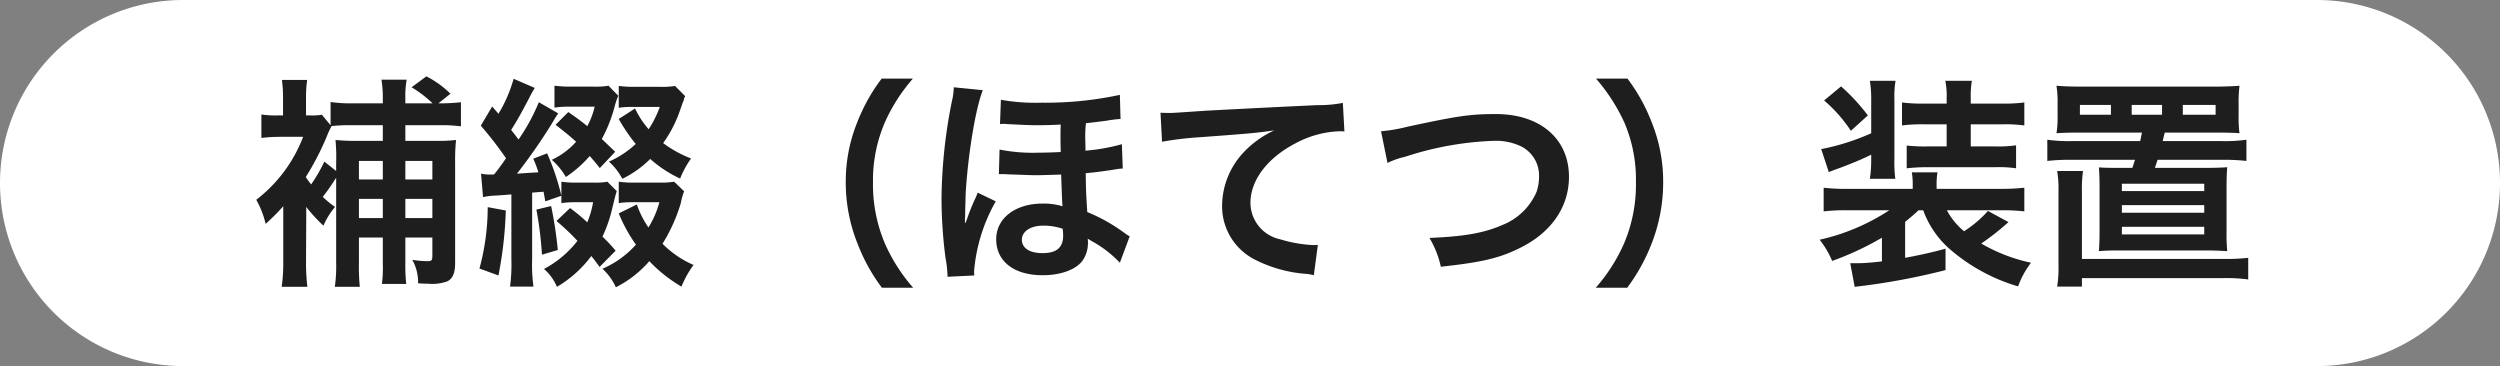 <svg id="Component_13_1" data-name="Component 13 – 1" xmlns="http://www.w3.org/2000/svg" width="280" height="41" viewBox="0 0 280 41">
  <rect x="0" y="0" width="280" height="41" fill="#808080" stroke="none"/>
  <path id="Path_5652" data-name="Path 5652" d="M20.5,0h239a20.5,20.5,0,0,1,0,41H20.5a20.5,20.5,0,0,1,0-41Z" fill="#fff"/>
  <path id="Path_5653" data-name="Path 5653" d="M6.3-6.825a17.353,17.353,0,0,0,1.925,2.1,8.38,8.38,0,0,1,1.3-2.1A10.4,10.4,0,0,1,8.15-7.95a23.78,23.78,0,0,0,1.5-2.15V-.6A16.564,16.564,0,0,1,9.5,2.125h2.8a23.143,23.143,0,0,1-.1-2.75V-3.4h2.675V-.475a14.02,14.02,0,0,1-.1,2.275H17.5a17.821,17.821,0,0,1-.1-2.3V-3.4h3.025v2.05c0,.5-.1.6-.5.6a10.427,10.427,0,0,1-1.75-.15,5.107,5.107,0,0,1,.65,2.625c.6.05.875.05,1.125.05A4.907,4.907,0,0,0,22.125,1.5c.6-.325.85-.95.85-2.05v-11.2a23.277,23.277,0,0,1,.1-2.575,16.243,16.243,0,0,1-2.25.1H17.4v-1.75h3.85a15.778,15.778,0,0,1,2.375.125v-2.7a21.3,21.3,0,0,1-2.375.125H21.1L22.45-19.5a10.606,10.606,0,0,0-2.7-1.95L18.1-20.225a12.993,12.993,0,0,1,2.35,1.8H17.4v-.5a10.412,10.412,0,0,1,.15-2.15H14.725a12.725,12.725,0,0,1,.15,2.15v.5h-3.4a15.511,15.511,0,0,1-2.45-.15v2.6L8.05-17.15a6.294,6.294,0,0,1-1.275.075h-.5v-2.1A13.566,13.566,0,0,1,6.4-21.05H3.575A14.177,14.177,0,0,1,3.7-19.1v2.025H3.125a10.8,10.8,0,0,1-1.85-.1v2.625a17.706,17.706,0,0,1,2.05-.125H5.95A16.061,16.061,0,0,1,.7-7.625a10.1,10.1,0,0,1,1.05,2.7A23.9,23.9,0,0,0,3.725-6.9V-.725a19.348,19.348,0,0,1-.175,2.85H6.425A23.227,23.227,0,0,1,6.275-.75L6.3-6.05Zm2.825-9.05a17.033,17.033,0,0,1,2.125-.1h3.625v1.75h-2.8a21.24,21.24,0,0,1-2.5-.1,20.149,20.149,0,0,1,.075,2.55v.925L8.325-11.9A17.163,17.163,0,0,1,6.85-9.35a7,7,0,0,1-.6-.825,30.975,30.975,0,0,0,2.375-4.6,7.617,7.617,0,0,1,.5-1.075ZM12.2-5.575v-2.15h2.675v2.15Zm0-4.325v-2.075h2.675V-9.9Zm5.2,4.325v-2.15h3.025v2.15Zm0-4.325v-2.075h3.025V-9.9ZM40.15-20.4a8.5,8.5,0,0,1-1.725.1H36.05a14.615,14.615,0,0,1-1.95-.1v2.45a11.1,11.1,0,0,1,1.7-.1h2.8a8.354,8.354,0,0,1-.825,2.175c-.625-.5-1-.8-2.125-1.575l-1.425,1.425c1.175.925,1.55,1.225,2.3,1.9A8.429,8.429,0,0,1,33.8-12.1a7.56,7.56,0,0,1,1.575,1.925,13.3,13.3,0,0,0,2.675-2.35c.35.4.6.675,1.125,1.35L40.9-13c-1.3-1.25-1.3-1.25-1.5-1.425A16.486,16.486,0,0,0,40.875-18.2a8.058,8.058,0,0,1,.375-1.075ZM26.1-7.925A8.358,8.358,0,0,1,27.625-8.1c.725-.05.725-.05,1.65-.125V-.95a18.8,18.8,0,0,1-.15,3.05H31.75A17.714,17.714,0,0,1,31.6-.95V-8.425c.9-.075.9-.075,1.275-.1.075.35.1.55.2,1.075l1.8-.625a26.552,26.552,0,0,0-1.6-4.75l-1.55.6A12.1,12.1,0,0,1,32.3-10.7c-.5.025-.5.025-2.4.15A61.514,61.514,0,0,0,34-16.475a7.05,7.05,0,0,1,.525-.825L32.35-18.55a21.709,21.709,0,0,1-2.275,4.175c-.3-.4-.35-.475-.825-1.075.625-.975,1.15-1.9,2.175-3.875a9.449,9.449,0,0,1,.475-.825l-2.375-1.025a15.7,15.7,0,0,1-1.7,3.925c-.25-.325-.375-.425-.7-.825l-1.275,2.15a41.581,41.581,0,0,1,2.825,3.65c-.525.75-.65.95-1.325,1.8a2.042,2.042,0,0,1-.35.025,5.085,5.085,0,0,1-1.125-.1Zm14.875-.35a3.19,3.19,0,0,0,.1-.325l-1.05-1.05a6.449,6.449,0,0,1-1.475.1H36.475a9.941,9.941,0,0,1-1.6-.1v2.4a10.194,10.194,0,0,1,1.525-.1h2.025a9.868,9.868,0,0,1-.65,2.25A21.01,21.01,0,0,0,35.85-6.7L34.325-5.25a27.032,27.032,0,0,1,2.35,2.225,11.6,11.6,0,0,1-3.75,3.15,5.339,5.339,0,0,1,1.45,2,12.942,12.942,0,0,0,3.85-3.45c.35.425.5.625.925,1.225l1.8-1.825A18.4,18.4,0,0,0,39.475-3.5,15.7,15.7,0,0,0,40.6-6.775c.2-.825.2-.825.275-1.125Zm6.625-12.1a8.943,8.943,0,0,1-1.775.1h-2.75a13.08,13.08,0,0,1-1.775-.1v2.45a8.429,8.429,0,0,1,1.425-.1H45.9a12.141,12.141,0,0,1-1.25,2.5,10.087,10.087,0,0,1-1.525-2.325L41.3-16.675a19.876,19.876,0,0,0,1.9,2.8,10.592,10.592,0,0,1-3,1.975,6.913,6.913,0,0,1,1.5,1.925A11.474,11.474,0,0,0,44.825-12.2a13.649,13.649,0,0,0,3.35,2.2A10.445,10.445,0,0,1,49.4-12.25a12.927,12.927,0,0,1-3.125-1.725A14.108,14.108,0,0,0,48.2-17.75c.1-.275.175-.475.2-.575a1.843,1.843,0,0,1,.15-.35c.1-.4.1-.4.2-.55ZM47.5-9.65a8.612,8.612,0,0,1-1.625.1H42.95a10.408,10.408,0,0,1-1.65-.1v2.4a9.106,9.106,0,0,1,1.425-.1H45.85a10.374,10.374,0,0,1-1.225,2.825,10.654,10.654,0,0,1-1.3-2.575L41.3-6.1a17.3,17.3,0,0,0,1.925,3.5A10.674,10.674,0,0,1,39.475.1a6.376,6.376,0,0,1,1.5,2.075A12.214,12.214,0,0,0,44.725-.75a16.173,16.173,0,0,0,3.6,2.85,11.279,11.279,0,0,1,1.35-2.425A11.1,11.1,0,0,1,46.2-2.7a18.377,18.377,0,0,0,2.05-4.55,6.911,6.911,0,0,1,.375-1.325ZM26.625-6.8A26.43,26.43,0,0,1,25.7.075L27.825.85a43.881,43.881,0,0,0,.825-7.275Zm5.45.275a40.928,40.928,0,0,1,.625,5.05L34.475-2a44.9,44.9,0,0,0-.75-4.925Zm42.2,8.75A19.214,19.214,0,0,1,71.1-2.75,16.912,16.912,0,0,1,69.775-9.6a16.4,16.4,0,0,1,1.3-6.625A19.482,19.482,0,0,1,74.25-21.2h-3.5A20.181,20.181,0,0,0,68-16.275,17.692,17.692,0,0,0,66.725-9.6,18.4,18.4,0,0,0,68.05-2.7a20.023,20.023,0,0,0,2.725,4.925Zm24.25-5.75a7.785,7.785,0,0,1-.675-.45A19.192,19.192,0,0,0,93.775-6.25c-.125-1.95-.15-2.5-.175-4.35.85-.075,2.05-.225,3.3-.425a6.382,6.382,0,0,1,.85-.1l-.1-2.725a21.33,21.33,0,0,1-4.075.725c0-.55-.025-1.225-.025-1.25a13.679,13.679,0,0,1,.075-1.825c.675-.075,1.3-.15,2.275-.275a13.586,13.586,0,0,1,1.6-.2l-.075-2.7A39.633,39.633,0,0,1,88.6-18.5a21.684,21.684,0,0,1-4.5-.325L84-16.1a2.042,2.042,0,0,1,.35-.025,3.54,3.54,0,0,1,.475.025c2.05.1,2.425.125,3.425.125.675,0,1.725-.025,2.55-.075-.025.65-.025.925-.025,1.4,0,.325,0,.55.025,1.675-1,.05-1.825.075-2.5.075a18.937,18.937,0,0,1-4.35-.35l-.075,2.75h.4a5.038,5.038,0,0,1,.575.025c2.225.075,2.7.1,3.375.1q.225,0,2.625-.075c.1,2.975.125,3.25.15,3.55a7.214,7.214,0,0,0-2.225-.3c-3.075,0-5.2,1.65-5.2,4,0,2.475,2,4.025,5.2,4.025,2.15,0,3.925-.7,4.575-1.8a3.383,3.383,0,0,0,.5-1.8,2.879,2.879,0,0,0-.025-.5,6.635,6.635,0,0,0,.575.35,12.574,12.574,0,0,1,3.025,2.35Zm-7.5-.85s.05.55.05.75c0,1.35-.725,1.975-2.325,1.975-1.45,0-2.3-.575-2.3-1.5s.975-1.575,2.35-1.575A6.543,6.543,0,0,1,91.025-4.375ZM81.125.85A3.7,3.7,0,0,1,81.1.35a18.979,18.979,0,0,1,2.425-7.8L81.5-8.425a6.225,6.225,0,0,1-.35.825c-.15.325-.55,1.275-.675,1.65-.25.7-.25.7-.35.925h-.05v-.5c.025-.25.025-.525.025-.825.025-.75.05-1.975.075-2.325.3-4.45,1.125-9.275,1.9-11.225l-3.25-.325A7.664,7.664,0,0,1,78.6-18.6,57.623,57.623,0,0,0,77.45-7.9a51.724,51.724,0,0,0,.45,6.8A12.637,12.637,0,0,1,78.125,1ZM102.15-14.125a36.289,36.289,0,0,1,4.15-.5c5.425-.4,6.4-.475,8.425-.775a11.019,11.019,0,0,0-3.475,2.5A8.813,8.813,0,0,0,108.875-7,6.689,6.689,0,0,0,112.45-.975,15.04,15.04,0,0,0,118.3.675a5.311,5.311,0,0,1,.85.15l.45-3.4c-.25.025-.475.025-.5.025a15.171,15.171,0,0,1-3.725-.65,4.2,4.2,0,0,1-3.325-4.075c0-2.525,1.875-5.025,5.05-6.675a11.181,11.181,0,0,1,4.95-1.35,3.871,3.871,0,0,1,.525.025l-.175-3.2a14.115,14.115,0,0,1-2.875.25c-6.925.325-11.075.55-12.475.625-3.675.25-3.675.25-4.125.25-.125,0-.4,0-.95-.025ZM127.4-11.75a9.12,9.12,0,0,1,2-.7,35.624,35.624,0,0,1,9.85-1.775,6.515,6.515,0,0,1,3.225.675,3.661,3.661,0,0,1,1.9,3.25,5.513,5.513,0,0,1-.275,1.775,6.926,6.926,0,0,1-3.775,3.7C138.2-3.9,136.1-3.525,132.1-3.35a10.836,10.836,0,0,1,1.275,3.225c4.575-.5,6.525-.95,8.8-2.075,3.55-1.725,5.55-4.6,5.55-8,0-4.25-3.225-7.025-8.175-7.025-2.9,0-4.25.2-9.95,1.425a17.871,17.871,0,0,1-2.925.5ZM154.25,2.225A20.885,20.885,0,0,0,156.975-2.7a18.776,18.776,0,0,0,1.3-6.9A17.692,17.692,0,0,0,157-16.275a19.954,19.954,0,0,0-2.725-4.925H150.75a20.426,20.426,0,0,1,3.2,4.975A16.23,16.23,0,0,1,155.225-9.6,16.828,16.828,0,0,1,153.9-2.75a19.214,19.214,0,0,1-3.175,4.975ZM187.4-6.45a10.514,10.514,0,0,0,2.975,4.35,20.506,20.506,0,0,0,7.65,4.175,9.811,9.811,0,0,1,1.45-2.65,18.77,18.77,0,0,1-5.575-2.15,28.843,28.843,0,0,0,3.05-2.4l-2.3-1.25A12.857,12.857,0,0,1,191.975-4.1a7.75,7.75,0,0,1-1.925-2.35H196a21.225,21.225,0,0,1,2.725.125v-2.65a24.055,24.055,0,0,1-2.7.125H188.9v-.375A8.182,8.182,0,0,1,189-10.7h-2.875a8.425,8.425,0,0,1,.1,1.45v.4h-7.15a21.963,21.963,0,0,1-2.825-.125v2.65a20.989,20.989,0,0,1,2.725-.125H183.6a23.591,23.591,0,0,1-7.8,3.3,9.968,9.968,0,0,1,1.4,2.375,33.142,33.142,0,0,0,5.575-2.6v2.65c-1.05.125-2.025.2-2.5.2h-1.05l.5,2.65A75.322,75.322,0,0,0,189.9.25v-2.4c-1.025.3-2.875.725-4.525,1.025V-5.15c.725-.6,1.025-.85,1.5-1.3Zm-5.825-5.8a14.169,14.169,0,0,1-.15,2.275h2.85a14.439,14.439,0,0,1-.1-2.275v-6.6a10.9,10.9,0,0,1,.125-2.1h-2.875a12.5,12.5,0,0,1,.15,2.1v3.775a25.692,25.692,0,0,1-5.6,1.775l.85,2.575c.55-.225.65-.25,1.4-.525,1.5-.575,2.325-.925,3.35-1.425Zm8.45-3.825V-13.6H187.85a18.323,18.323,0,0,1-2.3-.1v2.55a21.408,21.408,0,0,1,2.45-.125h7.525a12.908,12.908,0,0,1,2.275.125v-2.575a14.266,14.266,0,0,1-2.35.125h-2.725v-2.475h3.5a16.387,16.387,0,0,1,2.5.125v-2.575a17,17,0,0,1-2.5.125h-3.5v-.625a9.816,9.816,0,0,1,.125-1.925h-2.975a8.538,8.538,0,0,1,.15,1.975v.575H187.5a16.627,16.627,0,0,1-2.475-.125v2.575a17.041,17.041,0,0,1,2.475-.125ZM176.3-18.75a16.282,16.282,0,0,1,3,3.4l1.9-1.725a22.122,22.122,0,0,0-3-3.25Zm35.6,3.6c-.1.45-.1.525-.2.95h-7.55a17.7,17.7,0,0,1-2.85-.15v2.375a22.874,22.874,0,0,1,2.85-.125h6.975c-.125.35-.125.375-.3.9h-1.45c-1.2,0-1.5,0-2.3-.05.05.6.075,1.225.075,2.375V-4.1c0,.95-.025,1.55-.075,2.225,1.075-.075,1.45-.075,2.425-.075h9.525c.975,0,1.4.025,2.425.075a20.259,20.259,0,0,1-.075-2.225V-8.875c0-1.125.025-1.8.075-2.4-.5.05-1.325.075-2.325.075H213.35l.3-.9h7.1a22.631,22.631,0,0,1,2.85.125V-14.35a17.513,17.513,0,0,1-2.85.15h-6.525c.075-.325.075-.325.225-.95h5.825c1.225,0,2.05.025,2.55.075a13.468,13.468,0,0,1-.1-1.95V-18.35a15.043,15.043,0,0,1,.1-2.05c-.45.05-1.675.1-2.775.1h-14.9c-1.075,0-2.025-.025-2.825-.1a11.969,11.969,0,0,1,.125,2.05v1.325a10.918,10.918,0,0,1-.125,1.95c.5-.05,1.45-.075,2.6-.075Zm-3.475-2H204.95v-1.1h3.475Zm5.725,0h-3.4v-1.1h3.4Zm2.325,0v-1.1h3.675v1.1ZM209.65-9.425h9.225V-8.6H209.65Zm0,2.4h9.225v.85H209.65Zm0,2.425h9.225v.85H209.65ZM205.175-1V-8.625a13.693,13.693,0,0,1,.125-2.225h-2.9a11.633,11.633,0,0,1,.15,2.25V-.375A13.431,13.431,0,0,1,202.4,2.1h2.775V1.15H220.95a17.88,17.88,0,0,1,2.85.15V-1.125A22.152,22.152,0,0,1,220.95-1Z" transform="translate(28 30)" fill="#1e1e1e"/>
</svg>
